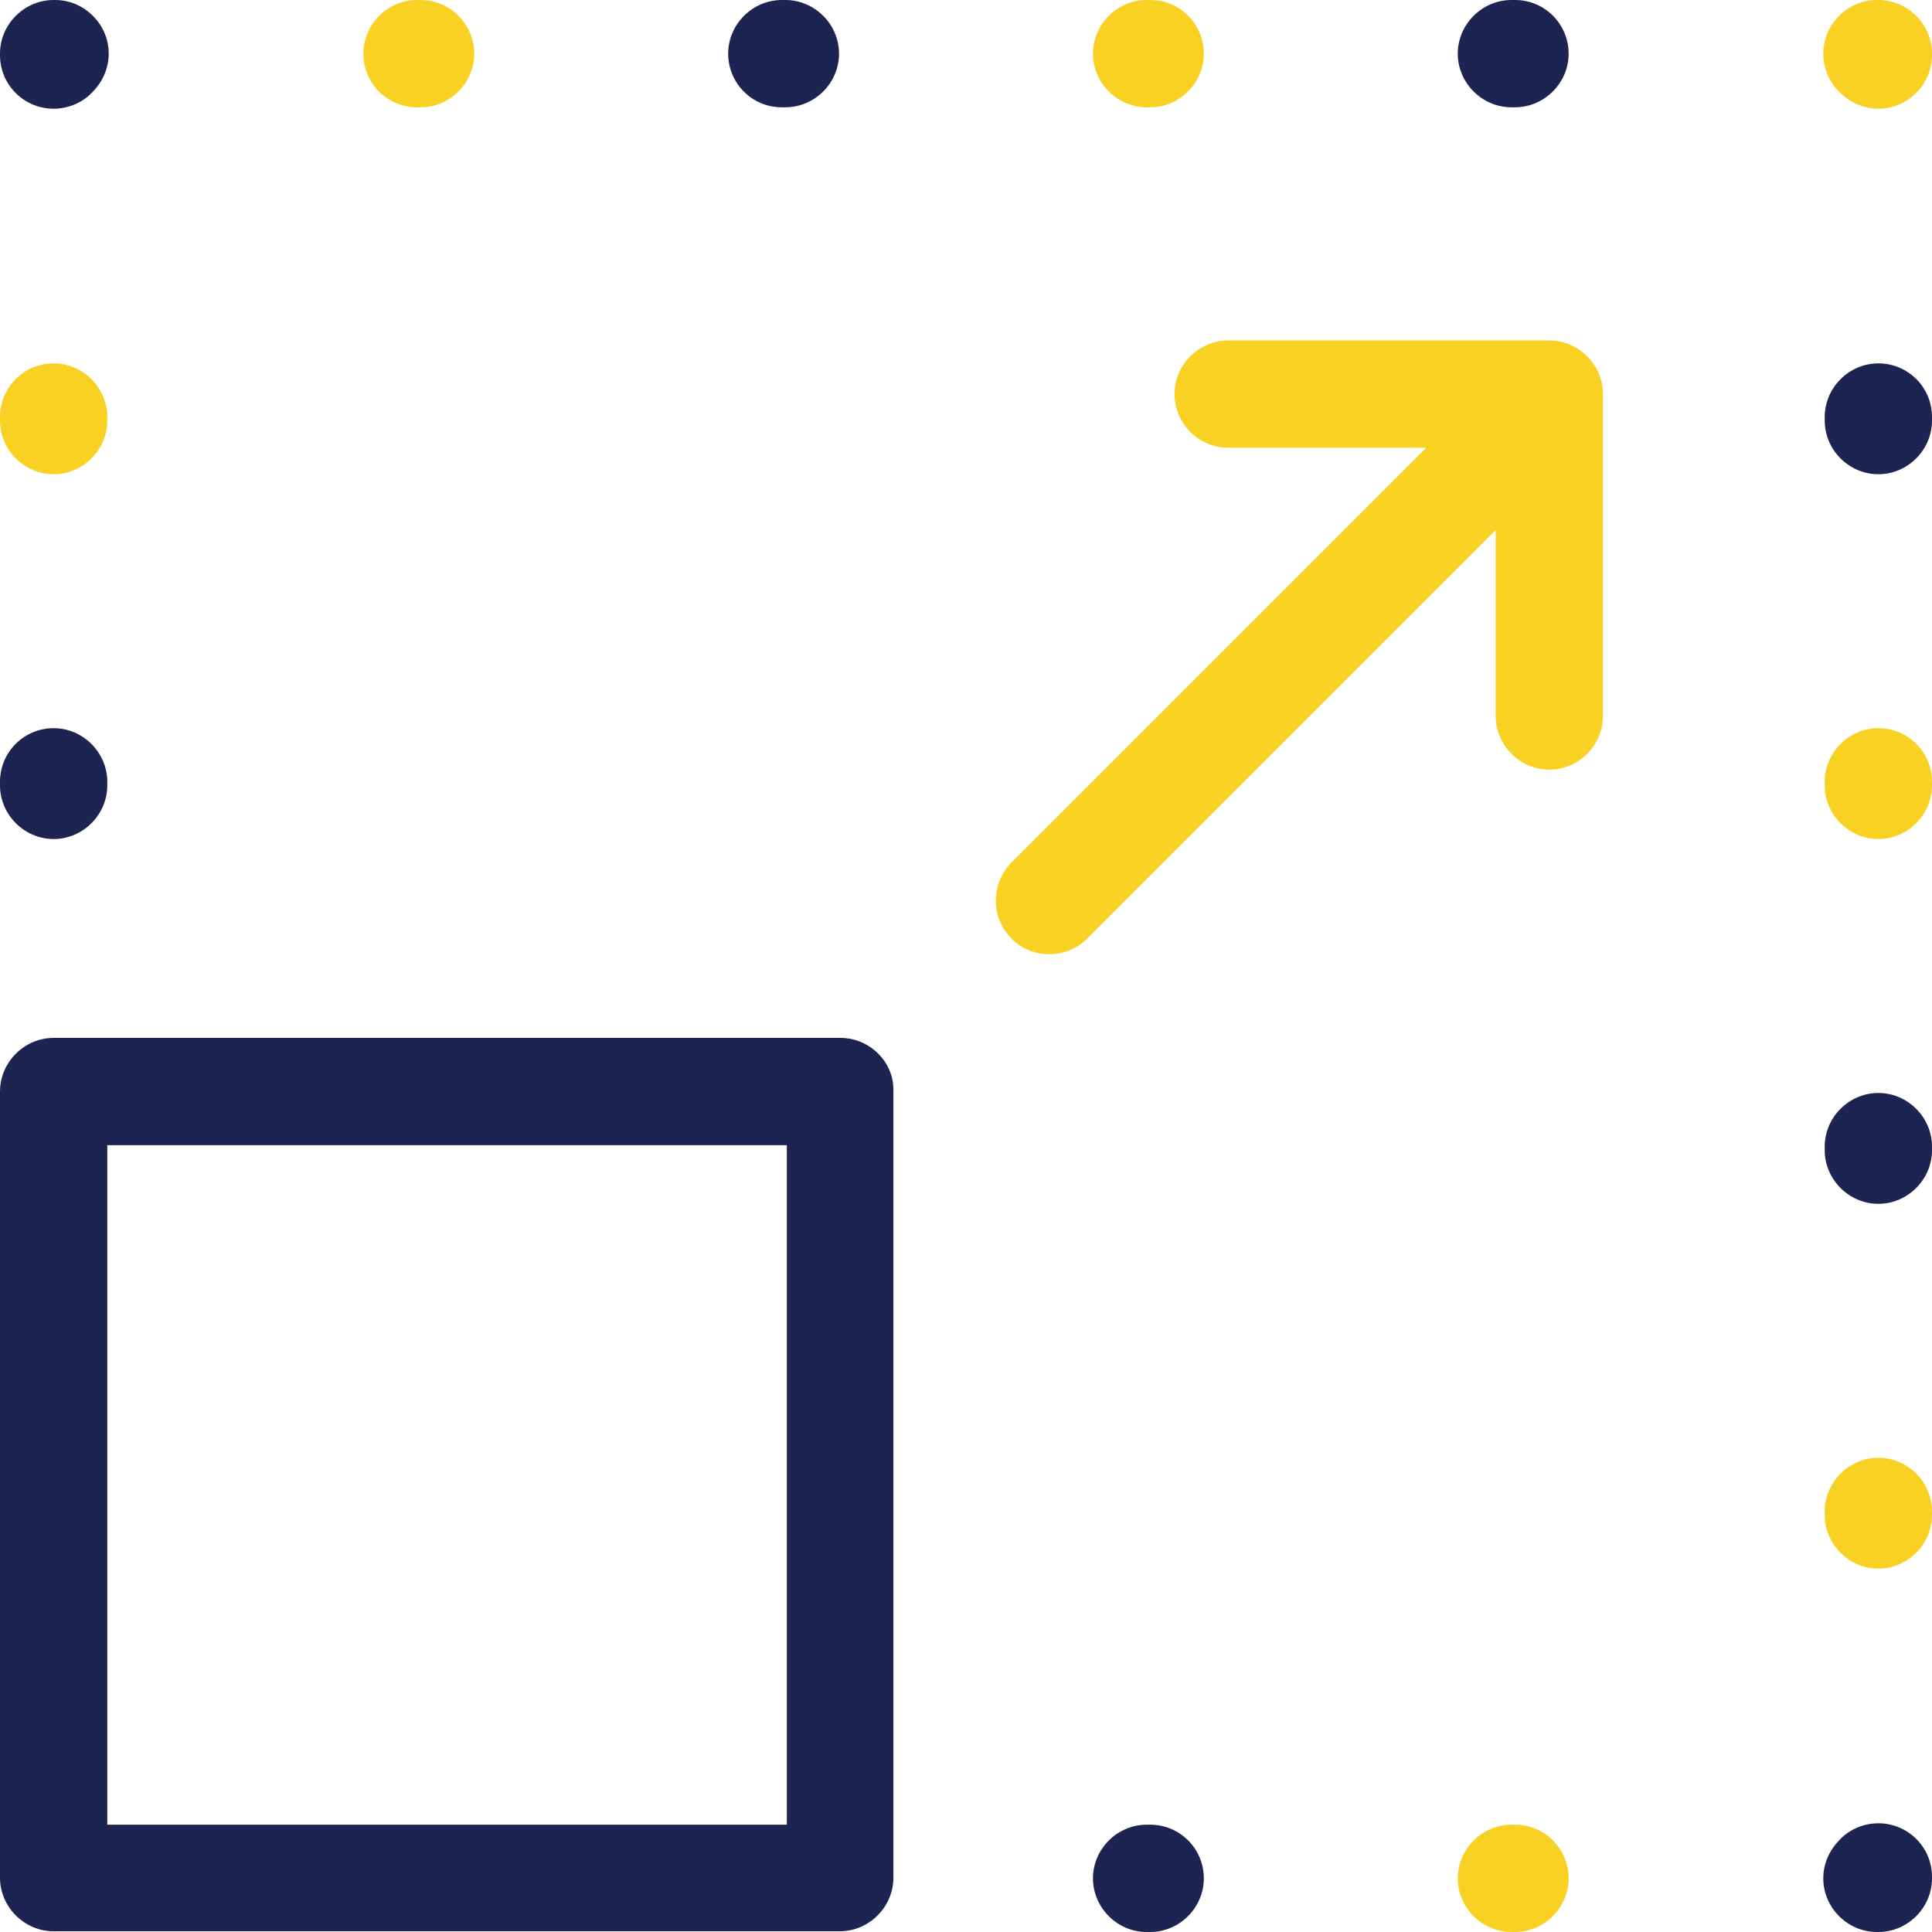 <?xml version="1.0" encoding="utf-8"?>
<!-- Generator: Adobe Illustrator 25.2.3, SVG Export Plug-In . SVG Version: 6.00 Build 0)  -->
<svg version="1.1" id="Capa_1" xmlns="http://www.w3.org/2000/svg" xmlns:xlink="http://www.w3.org/1999/xlink" x="0px" y="0px"
	 viewBox="0 0 270.1 270.1" style="enable-background:new 0 0 270.1 270.1;" xml:space="preserve">
<style type="text/css">
	.st0{fill:#1D2452;}
	.st1{fill:#F9D123;}
</style>
<g>
	<path class="st0" d="M117.5,145.1H7.5c-4.1,0-7.5,3.4-7.5,7.5v7.7v0.5v50.5v0.5v50.5v0.2c0,4.1,3.4,7.5,7.5,7.5h0.2h50.5h0.5h50.5
		h0.5h7.7c4.1,0,7.5-3.4,7.5-7.5v-110C125,148.5,121.6,145.1,117.5,145.1z M110,255.1h-0.2h-0.5H58.8h-0.5H15v-43.3v-0.5v-50.5v-0.5
		v-0.2h95V255.1z"/>
	<path class="st0" d="M262.6,254.9c-2.1,0-4.1,0.9-5.4,2.3c-1.4,1.4-2.3,3.3-2.3,5.4c0,4.1,3.4,7.5,7.5,7.5h0.2
		c4.1,0,7.5-3.4,7.5-7.5v-0.2C270.1,258.2,266.7,254.9,262.6,254.9z"/>
	<path class="st0" d="M160.8,255.1h-0.5c-4.1,0-7.5,3.4-7.5,7.5s3.4,7.5,7.5,7.5h0.5c4.1,0,7.5-3.4,7.5-7.5S165,255.1,160.8,255.1z"
		/>
	<path class="st1" d="M211.8,255.1h-0.5c-4.1,0-7.5,3.4-7.5,7.5s3.4,7.5,7.5,7.5h0.5c4.1,0,7.5-3.4,7.5-7.5S216,255.1,211.8,255.1z"
		/>
	<path class="st1" d="M7.5,66.3c4.1,0,7.5-3.4,7.5-7.5v-0.5c0-4.1-3.4-7.5-7.5-7.5S0,54.1,0,58.3v0.5C0,62.9,3.4,66.3,7.5,66.3z"/>
	<path class="st0" d="M7.5,117.3c4.1,0,7.5-3.4,7.5-7.5v-0.5c0-4.1-3.4-7.5-7.5-7.5S0,105.1,0,109.3v0.5
		C0,113.9,3.4,117.3,7.5,117.3z"/>
	<path class="st0" d="M7.5,15.2c2.1,0,4.1-0.9,5.4-2.3c1.4-1.4,2.3-3.3,2.3-5.4c0-4.1-3.4-7.5-7.5-7.5H7.5C3.4,0,0,3.4,0,7.5v0.2
		C0,11.9,3.4,15.2,7.5,15.2z"/>
	<path class="st0" d="M109.3,15h0.5c4.1,0,7.5-3.4,7.5-7.5S113.9,0,109.8,0h-0.5c-4.1,0-7.5,3.4-7.5,7.5S105.1,15,109.3,15z"/>
	<path class="st1" d="M58.3,15h0.5c4.1,0,7.5-3.4,7.5-7.5S62.9,0,58.8,0h-0.5c-4.1,0-7.5,3.4-7.5,7.5S54.1,15,58.3,15z"/>
	<path class="st1" d="M160.3,15h0.5c4.1,0,7.5-3.4,7.5-7.5S165,0,160.8,0h-0.5c-4.1,0-7.5,3.4-7.5,7.5S156.2,15,160.3,15z"/>
	<path class="st0" d="M211.3,15h0.5c4.1,0,7.5-3.4,7.5-7.5S216,0,211.8,0h-0.5c-4.1,0-7.5,3.4-7.5,7.5S207.2,15,211.3,15z"/>
	<path class="st1" d="M262.6,0h-0.2c-4.1,0-7.5,3.4-7.5,7.5c0,2.1,0.9,4.1,2.3,5.4c1.4,1.4,3.3,2.3,5.4,2.3c4.1,0,7.5-3.4,7.5-7.5
		V7.5C270.1,3.4,266.7,0,262.6,0z"/>
	<path class="st0" d="M262.6,50.8c-4.1,0-7.5,3.4-7.5,7.5v0.5c0,4.1,3.4,7.5,7.5,7.5s7.5-3.4,7.5-7.5v-0.5
		C270.1,54.1,266.7,50.8,262.6,50.8z"/>
	<path class="st1" d="M262.6,101.8c-4.1,0-7.5,3.4-7.5,7.5v0.5c0,4.1,3.4,7.5,7.5,7.5s7.5-3.4,7.5-7.5v-0.5
		C270.1,105.1,266.7,101.8,262.6,101.8z"/>
	<path class="st0" d="M262.6,152.8c-4.1,0-7.5,3.4-7.5,7.5v0.5c0,4.1,3.4,7.5,7.5,7.5s7.5-3.4,7.5-7.5v-0.5
		C270.1,156.2,266.7,152.8,262.6,152.8z"/>
	<path class="st1" d="M262.6,203.8c-4.1,0-7.5,3.4-7.5,7.5v0.5c0,4.1,3.4,7.5,7.5,7.5s7.5-3.4,7.5-7.5v-0.5
		C270.1,207.2,266.7,203.8,262.6,203.8z"/>
	<path class="st1" d="M216.6,47.6h-44.9c-4.1,0-7.5,3.4-7.5,7.5s3.4,7.5,7.5,7.5h27.7l-58,58c-2.9,2.9-2.9,7.7,0,10.6
		c1.5,1.5,3.4,2.2,5.3,2.2s3.8-0.7,5.3-2.2l57.1-57.1v26c0,4.1,3.4,7.5,7.5,7.5s7.5-3.4,7.5-7.5V55.1
		C224.1,51,220.7,47.6,216.6,47.6z"/>
</g>
</svg>
